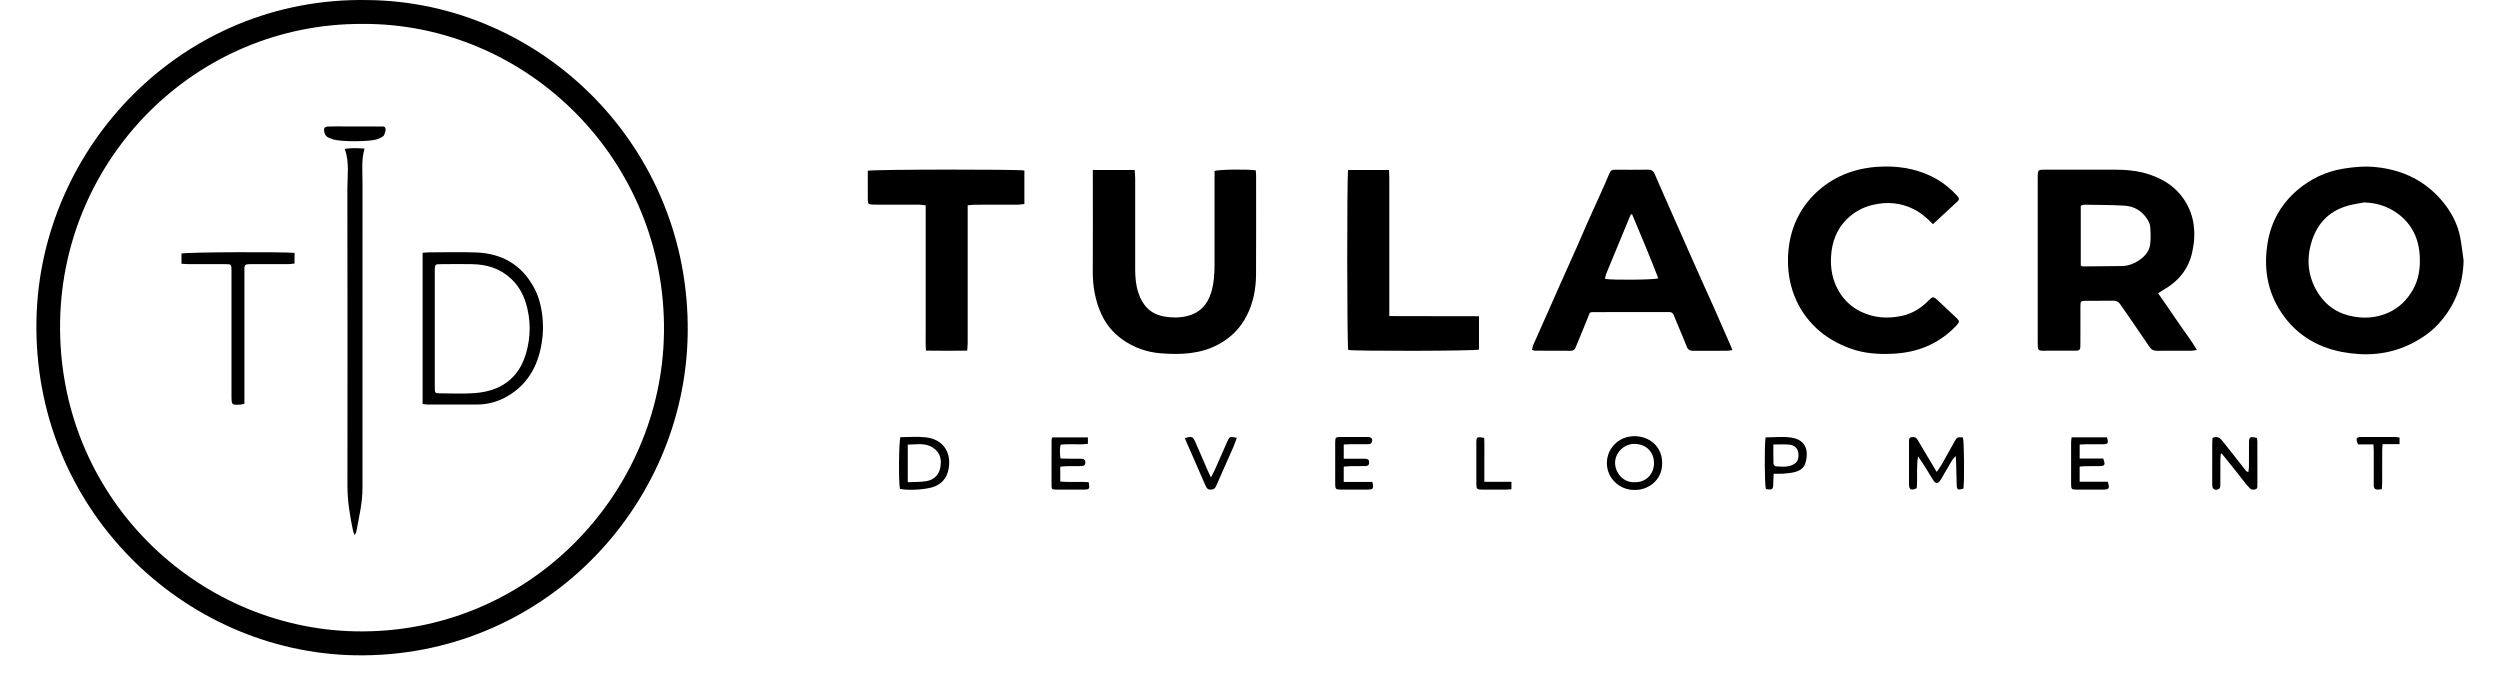 <svg xmlns="http://www.w3.org/2000/svg" width="206" height="57" viewBox="0 0 206 57" fill="none"><g clip-path="url(#clip0_1267_545)"><path d="M30.26 0.004C44.544 0.122 56.899 12.032 56.666 27.499C56.45 41.893 44.603 54.24 29.3 53.996C15.129 53.769 2.667 41.9 3.005 26.302C3.315 12.123 14.998 -0.26 30.26 0.004ZM29.869 1.97C16.104 1.92 5.185 13.046 4.953 26.479C4.703 40.934 16.197 51.764 29.275 52.022C43.517 52.301 54.517 40.753 54.711 27.432C54.918 13.195 43.442 1.901 29.869 1.97Z" fill="black"></path><path d="M203 21.471C202.957 23.472 202.277 25.21 200.948 26.668C200.272 27.41 199.444 27.963 198.526 28.4C196.738 29.25 194.862 29.357 192.982 29C190.765 28.579 188.961 27.41 187.775 25.427C186.775 23.754 186.538 21.922 186.851 20.011C187.136 18.269 187.967 16.812 189.288 15.677C190.368 14.748 191.626 14.146 193.055 13.904C193.973 13.748 194.882 13.676 195.802 13.772C198.039 14.004 199.928 14.937 201.353 16.706C202.023 17.539 202.517 18.495 202.723 19.566C202.842 20.195 202.91 20.835 203.002 21.471H203ZM194.823 16.679C194.397 16.759 193.967 16.817 193.549 16.927C191.785 17.389 190.765 18.611 190.366 20.331C190.046 21.709 190.274 23.051 191.077 24.252C191.675 25.147 192.51 25.743 193.537 25.999C194.649 26.277 195.759 26.239 196.833 25.749C197.703 25.352 198.334 24.716 198.809 23.899C199.309 23.039 199.436 22.097 199.389 21.128C199.319 19.67 198.746 18.452 197.553 17.586C196.748 17.003 195.837 16.71 194.823 16.683V16.679Z" fill="black"></path><path d="M177.828 24.163C178.387 24.972 178.926 25.733 179.442 26.509C179.948 27.268 180.528 27.981 181.023 28.835C180.819 28.866 180.704 28.898 180.589 28.898C179.635 28.902 178.684 28.894 177.73 28.904C177.455 28.906 177.279 28.821 177.115 28.577C176.333 27.408 175.524 26.257 174.727 25.098C174.587 24.893 174.421 24.771 174.147 24.777C173.381 24.793 172.617 24.777 171.851 24.785C171.462 24.789 171.429 24.826 171.427 25.228C171.421 26.22 171.427 27.209 171.425 28.201C171.425 28.327 171.421 28.453 171.421 28.579C171.421 28.794 171.308 28.896 171.101 28.896C170.147 28.896 169.196 28.896 168.242 28.898C168.029 28.898 167.926 28.794 167.916 28.585C167.91 28.459 167.908 28.333 167.908 28.207C167.908 23.693 167.908 19.176 167.908 14.661C167.908 13.979 167.908 13.979 168.565 13.979C170.438 13.979 172.314 13.979 174.188 13.979C175.161 13.979 176.124 14.059 177.052 14.358C178.557 14.842 179.739 15.738 180.395 17.224C180.724 17.966 180.837 18.763 180.806 19.572C180.79 19.961 180.726 20.353 180.648 20.735C180.349 22.183 179.483 23.201 178.225 23.909C178.117 23.97 178.016 24.041 177.828 24.163ZM171.455 21.902C171.558 21.931 171.603 21.955 171.648 21.953C172.711 21.945 173.772 21.941 174.835 21.923C175.313 21.916 175.757 21.766 176.161 21.512C176.681 21.185 177.097 20.754 177.175 20.123C177.234 19.644 177.211 19.15 177.175 18.666C177.16 18.46 177.05 18.245 176.937 18.064C176.498 17.363 175.837 16.99 175.034 16.944C173.944 16.883 172.85 16.887 171.755 16.869C171.656 16.869 171.554 16.923 171.455 16.95V21.898V21.902Z" fill="black"></path><path d="M90.049 14.006H93.494C93.512 14.242 93.539 14.455 93.539 14.668C93.543 17.187 93.545 19.706 93.539 22.223C93.539 22.874 93.602 23.518 93.803 24.132C94.143 25.173 94.805 25.883 95.931 26.08C96.556 26.19 97.179 26.192 97.793 26.049C98.844 25.802 99.499 25.114 99.805 24.09C100.042 23.299 100.079 22.483 100.079 21.662C100.079 19.316 100.079 16.97 100.079 14.626V14.085C100.454 13.961 102.844 13.931 103.475 14.038C103.484 14.175 103.502 14.327 103.502 14.479C103.502 17.187 103.512 19.895 103.498 22.601C103.492 23.775 103.281 24.921 102.748 25.978C102.22 27.025 101.437 27.826 100.395 28.381C98.893 29.181 97.287 29.241 95.649 29.113C94.489 29.022 93.424 28.644 92.474 27.965C91.726 27.43 91.148 26.743 90.759 25.897C90.237 24.761 90.036 23.571 90.044 22.325C90.061 19.774 90.049 17.224 90.049 14.675C90.049 14.475 90.049 14.274 90.049 14.01V14.006Z" fill="black"></path><path d="M142.748 28.851C142.574 28.872 142.441 28.9 142.308 28.902C141.386 28.906 140.464 28.898 139.541 28.908C139.26 28.91 139.092 28.835 138.979 28.54C138.652 27.692 138.273 26.865 137.941 26.019C137.859 25.808 137.761 25.71 137.543 25.712C135.432 25.716 133.324 25.716 131.214 25.718C131.153 25.718 131.093 25.741 131.005 25.761C130.813 26.231 130.622 26.71 130.426 27.186C130.231 27.664 130.03 28.142 129.834 28.62C129.762 28.796 129.649 28.904 129.448 28.904C128.447 28.9 127.447 28.9 126.448 28.896C126.392 28.896 126.335 28.859 126.241 28.827C126.276 28.682 126.29 28.54 126.343 28.418C126.765 27.457 127.197 26.499 127.623 25.541C127.933 24.84 128.24 24.137 128.553 23.437C129.012 22.406 129.479 21.378 129.936 20.347C130.241 19.658 130.53 18.964 130.837 18.277C131.155 17.56 131.485 16.852 131.806 16.137C132.081 15.524 132.367 14.911 132.615 14.286C132.709 14.047 132.843 13.985 133.072 13.985C133.979 13.99 134.885 13.994 135.792 13.981C136.063 13.977 136.233 14.075 136.339 14.321C136.605 14.939 136.876 15.557 137.148 16.173C137.482 16.933 137.82 17.692 138.156 18.452C138.594 19.44 139.029 20.43 139.467 21.418C139.741 22.034 140.014 22.648 140.29 23.262C140.61 23.976 140.936 24.689 141.255 25.405C141.718 26.45 142.175 27.499 142.632 28.548C142.668 28.63 142.697 28.715 142.75 28.855L142.748 28.851ZM134.491 17.667C134.453 17.667 134.414 17.667 134.377 17.667C134.266 17.934 134.154 18.202 134.043 18.47C133.478 19.831 132.914 21.193 132.353 22.555C132.298 22.689 132.283 22.837 132.249 22.982C132.916 23.09 136.263 23.061 136.644 22.935C135.968 21.158 135.219 19.416 134.489 17.665L134.491 17.667Z" fill="black"></path><path d="M159.276 18.474C158.778 17.964 158.287 17.533 157.695 17.238C156.617 16.698 155.499 16.604 154.331 16.878C153.502 17.073 152.791 17.458 152.185 18.055C151.325 18.901 150.946 19.959 150.878 21.142C150.821 22.118 150.991 23.057 151.472 23.915C151.894 24.669 152.496 25.257 153.264 25.645C154.368 26.202 155.542 26.285 156.734 26.025C157.609 25.834 158.334 25.358 158.957 24.718C159.233 24.437 159.327 24.427 159.612 24.693C160.147 25.194 160.683 25.696 161.216 26.2C161.48 26.45 161.476 26.538 161.214 26.818C159.788 28.333 158.01 29.054 155.966 29.148C154.758 29.205 153.563 29.127 152.412 28.695C151.38 28.308 150.436 27.778 149.633 27.011C148.842 26.255 148.236 25.368 147.846 24.348C147.447 23.311 147.289 22.227 147.336 21.113C147.381 20.032 147.607 18.995 148.076 18.019C148.559 17.017 149.243 16.169 150.104 15.476C151.642 14.239 153.442 13.733 155.372 13.719C156.855 13.709 158.289 14.018 159.594 14.766C160.233 15.132 160.794 15.612 161.294 16.157C161.437 16.313 161.464 16.445 161.298 16.598C160.634 17.21 159.973 17.824 159.274 18.472L159.276 18.474Z" fill="black"></path><path d="M84.409 14.052V16.813C84.223 16.831 84.043 16.862 83.861 16.864C82.689 16.868 81.517 16.864 80.344 16.868C80.163 16.868 79.979 16.898 79.737 16.917C79.737 17.153 79.737 17.354 79.737 17.553C79.737 21.111 79.737 24.669 79.737 28.225C79.737 28.426 79.715 28.625 79.7 28.889C78.561 28.912 77.46 28.906 76.3 28.889C76.255 28.294 76.282 27.731 76.278 27.171C76.272 26.604 76.278 26.037 76.278 25.47V16.919C76.075 16.898 75.897 16.866 75.718 16.864C74.577 16.86 73.436 16.862 72.294 16.862C72.169 16.862 72.044 16.866 71.919 16.86C71.552 16.84 71.513 16.809 71.507 16.447C71.499 15.912 71.505 15.376 71.505 14.841C71.505 14.577 71.505 14.316 71.505 14.071C71.935 13.951 83.944 13.942 84.41 14.05L84.409 14.052Z" fill="black"></path><path d="M111.087 14.01H114.452C114.461 14.217 114.479 14.416 114.479 14.613C114.479 18.202 114.479 21.79 114.479 25.379V26.045C116.974 26.066 119.403 26.041 121.868 26.058V28.806C121.486 28.926 111.566 28.945 111.093 28.835C110.993 28.479 110.979 14.485 111.085 14.008L111.087 14.01Z" fill="black"></path><path d="M159.583 38.887C159.756 38.632 159.897 38.45 160.01 38.252C160.366 37.626 160.712 36.994 161.064 36.364C161.251 36.028 161.306 36.004 161.746 36.044C161.845 36.364 161.876 39.62 161.787 40.257C161.323 40.405 161.243 40.358 161.23 39.919C161.212 39.322 161.202 38.724 161.185 38.128C161.181 37.978 161.169 37.827 161.153 37.579C161.017 37.726 160.935 37.789 160.884 37.874C160.626 38.303 160.376 38.738 160.124 39.171C160.053 39.293 159.991 39.421 159.911 39.537C159.663 39.897 159.493 39.889 159.264 39.511C158.875 38.872 158.486 38.234 158.049 37.6C157.9 38.478 158.016 39.366 157.939 40.233C157.457 40.436 157.306 40.359 157.302 39.889C157.295 38.74 157.298 37.593 157.302 36.443C157.302 36.278 157.267 36.075 157.502 36.024C157.722 35.975 157.894 36.044 158.016 36.25C158.33 36.791 158.653 37.327 158.973 37.864C159.162 38.183 159.352 38.5 159.583 38.887Z" fill="black"></path><path d="M182.99 37.396C182.979 37.542 182.961 37.687 182.959 37.833C182.955 38.524 182.959 39.216 182.955 39.907C182.955 40.08 182.959 40.263 182.746 40.332C182.478 40.417 182.297 40.287 182.291 39.984C182.281 39.496 182.287 39.01 182.287 38.522C182.287 37.86 182.287 37.201 182.287 36.542C182.287 36.388 182.301 36.235 182.308 36.093C182.699 35.902 182.93 36.079 183.139 36.347C183.784 37.17 184.432 37.988 185.081 38.807C185.106 38.839 185.155 38.852 185.261 38.911C185.282 38.748 185.312 38.622 185.313 38.496C185.319 37.837 185.313 37.176 185.317 36.516C185.321 35.989 185.392 35.942 185.964 36.089C185.978 36.168 186.007 36.258 186.007 36.349C186.011 37.544 186.011 38.738 186.009 39.933C186.009 40.086 186.036 40.269 185.835 40.324C185.665 40.372 185.497 40.368 185.366 40.206C185.288 40.11 185.186 40.031 185.108 39.935C184.817 39.567 184.534 39.193 184.241 38.825C183.856 38.341 183.465 37.858 183.078 37.376C183.047 37.382 183.016 37.39 182.984 37.396H182.99Z" fill="black"></path><path d="M74.196 36.022C74.892 36.022 75.601 35.957 76.294 36.036C77.817 36.207 78.475 37.431 78.121 38.829C77.969 39.433 77.559 39.897 76.926 40.118C76.29 40.34 74.868 40.44 74.157 40.283C74.034 39.797 74.061 36.353 74.196 36.022ZM74.802 39.734C75.359 39.706 75.861 39.728 76.343 39.645C76.939 39.543 77.355 39.155 77.477 38.547C77.604 37.916 77.506 37.337 76.924 36.922C76.257 36.447 75.534 36.636 74.8 36.638V39.734H74.802Z" fill="black"></path><path d="M134.716 40.37C133.532 40.409 132.412 39.474 132.408 38.165C132.404 36.929 133.403 35.932 134.69 35.94C135.917 35.947 136.967 36.794 136.965 38.163C136.965 39.659 135.71 40.393 134.714 40.37H134.716ZM134.702 39.732C135.654 39.761 136.279 39.045 136.289 38.177C136.298 37.288 135.683 36.571 134.651 36.577C133.79 36.583 133.071 37.337 133.082 38.159C133.094 38.974 133.778 39.795 134.702 39.732Z" fill="black"></path><path d="M89.71 39.74C89.805 40.283 89.77 40.34 89.333 40.344C88.567 40.35 87.803 40.35 87.037 40.344C86.701 40.342 86.65 40.307 86.648 40.019C86.64 38.762 86.648 37.502 86.65 36.245C86.65 36.186 86.683 36.127 86.709 36.04H89.643V36.568C88.905 36.676 88.154 36.546 87.394 36.646C87.308 37.012 87.336 37.364 87.381 37.782C87.693 37.788 88 37.795 88.307 37.799C88.573 37.803 88.838 37.803 89.104 37.801C89.307 37.801 89.432 37.882 89.434 38.102C89.436 38.331 89.293 38.402 89.1 38.406C88.694 38.411 88.287 38.406 87.883 38.413C87.717 38.417 87.551 38.441 87.365 38.457V39.675C88.141 39.766 88.918 39.661 89.71 39.738V39.74Z" fill="black"></path><path d="M170.701 36.038H173.616C173.758 36.53 173.715 36.599 173.262 36.607C172.793 36.613 172.324 36.607 171.855 36.609C171.703 36.609 171.55 36.621 171.365 36.63V37.782H173.303C173.506 38.305 173.45 38.4 172.975 38.41C172.6 38.417 172.225 38.41 171.849 38.413C171.697 38.413 171.547 38.433 171.363 38.447V39.693H173.674C173.862 40.24 173.799 40.342 173.309 40.344C172.59 40.348 171.871 40.348 171.152 40.344C170.693 40.342 170.661 40.316 170.659 39.874C170.656 38.74 170.658 37.607 170.659 36.475C170.659 36.339 170.683 36.201 170.699 36.038H170.701Z" fill="black"></path><path d="M145.485 36.038C146.202 36.038 146.913 35.955 147.597 36.056C148.836 36.237 149.073 37.187 148.75 38.201C148.633 38.571 148.283 38.793 147.912 38.892C147.599 38.974 147.269 39.002 146.945 39.029C146.701 39.051 146.452 39.033 146.15 39.033C146.138 39.319 146.122 39.561 146.118 39.805C146.108 40.344 146.06 40.385 145.509 40.295C145.403 39.966 145.378 36.642 145.485 36.036V36.038ZM146.126 36.626C146.126 37.193 146.118 37.707 146.136 38.22C146.138 38.295 146.263 38.423 146.335 38.427C146.767 38.447 147.207 38.508 147.629 38.339C148.08 38.157 148.228 37.892 148.187 37.376C148.154 36.955 147.877 36.672 147.418 36.634C147.019 36.601 146.615 36.626 146.128 36.626H146.126Z" fill="black"></path><path d="M110.725 36.633V37.798C111.026 37.798 111.304 37.798 111.579 37.798C111.892 37.798 112.204 37.802 112.515 37.802C112.701 37.802 112.808 37.88 112.818 38.077C112.83 38.296 112.724 38.4 112.515 38.404C112.109 38.41 111.704 38.404 111.298 38.412C111.114 38.416 110.932 38.435 110.723 38.449V39.709H113.086C113.205 40.27 113.16 40.338 112.685 40.342C111.95 40.348 111.218 40.346 110.483 40.342C110.071 40.34 110.022 40.297 110.02 39.88C110.014 38.733 110.014 37.583 110.02 36.436C110.022 36.058 110.067 36.013 110.415 36.009C111.179 36.001 111.945 36.001 112.711 36.009C112.998 36.013 113.101 36.141 113.056 36.373C113.017 36.574 112.875 36.603 112.707 36.603C112.222 36.603 111.739 36.603 111.255 36.603C111.087 36.603 110.921 36.619 110.725 36.629V36.633Z" fill="black"></path><path d="M97.639 36.103C98.164 35.928 98.287 35.961 98.477 36.385C98.805 37.113 99.114 37.851 99.432 38.583C99.532 38.811 99.638 39.033 99.778 39.34C99.911 39.085 100.019 38.9 100.104 38.707C100.448 37.935 100.782 37.16 101.128 36.388C101.32 35.961 101.333 35.961 101.912 36.075C101.814 36.337 101.734 36.597 101.625 36.845C101.16 37.906 100.679 38.961 100.22 40.025C100.126 40.244 100.015 40.342 99.772 40.346C99.516 40.352 99.417 40.21 99.331 40.01C98.983 39.205 98.631 38.402 98.28 37.599C98.092 37.168 97.9 36.739 97.711 36.31C97.682 36.243 97.662 36.17 97.639 36.099V36.103Z" fill="black"></path><path d="M195.564 36.62H194.307C194.089 36.124 194.141 36.014 194.577 36.01C195.513 36.002 196.449 36.007 197.385 36.01C197.49 36.01 197.594 36.04 197.723 36.058V36.595H196.33C196.314 36.825 196.294 36.992 196.294 37.158C196.291 38.037 196.294 38.917 196.291 39.797C196.291 39.964 196.269 40.131 196.257 40.31C196.123 40.324 196.031 40.34 195.939 40.342C195.708 40.348 195.595 40.236 195.597 39.999C195.601 39.669 195.597 39.34 195.597 39.01C195.597 38.382 195.597 37.752 195.597 37.124C195.597 36.973 195.579 36.819 195.566 36.62H195.564Z" fill="black"></path><path d="M124.544 40.31C124.385 40.322 124.249 40.342 124.112 40.344C123.457 40.348 122.803 40.348 122.146 40.344C121.699 40.342 121.652 40.303 121.65 39.87C121.644 38.738 121.644 37.608 121.65 36.477C121.652 36.004 121.709 35.971 122.297 36.077C122.328 36.666 122.306 37.274 122.31 37.878C122.314 38.47 122.31 39.061 122.31 39.702H124.542V40.31H124.544Z" fill="black"></path><path d="M29.229 44.087C29.159 43.926 29.117 43.863 29.102 43.794C28.83 42.533 28.627 41.263 28.629 39.964C28.635 31.84 28.639 23.718 28.623 15.595C28.621 14.504 28.803 13.398 28.416 12.274C28.971 12.168 29.481 12.213 30.038 12.241C29.766 13.192 29.872 14.107 29.87 15.014C29.862 23.421 29.864 31.827 29.868 40.234C29.868 41.456 29.575 42.635 29.358 43.824C29.348 43.881 29.307 43.932 29.227 44.087H29.229Z" fill="black"></path><path d="M34.823 33.287V20.831C35.013 20.817 35.177 20.794 35.343 20.794C36.64 20.792 37.938 20.754 39.231 20.802C41.351 20.88 42.996 21.815 44.016 23.726C44.487 24.61 44.677 25.584 44.733 26.584C44.774 27.312 44.7 28.032 44.546 28.739C44.157 30.537 43.205 31.935 41.56 32.787C40.861 33.149 40.095 33.33 39.302 33.334C37.942 33.342 36.584 33.338 35.224 33.334C35.103 33.334 34.983 33.306 34.819 33.285L34.823 33.287ZM35.826 27.056C35.826 28.676 35.826 30.295 35.826 31.915C35.826 32.389 35.843 32.409 36.291 32.411C37.227 32.415 38.168 32.46 39.1 32.393C39.714 32.35 40.351 32.224 40.913 31.984C42.178 31.445 42.969 30.429 43.348 29.113C43.745 27.737 43.749 26.346 43.332 24.972C43.104 24.216 42.715 23.541 42.133 22.986C41.218 22.114 40.111 21.786 38.889 21.766C38.047 21.752 37.203 21.76 36.359 21.766C35.839 21.768 35.828 21.782 35.826 22.291C35.824 23.88 35.826 25.468 35.826 27.056Z" fill="black"></path><path d="M14.954 21.733V20.89C15.298 20.774 23.559 20.735 24.27 20.845V21.717C24.104 21.733 23.926 21.762 23.747 21.764C22.777 21.768 21.808 21.768 20.839 21.764C20.054 21.762 20.14 21.784 20.14 22.451C20.14 25.852 20.14 29.25 20.14 32.651C20.14 32.852 20.14 33.05 20.14 33.261C20.011 33.297 19.94 33.328 19.866 33.332C19.09 33.389 19.075 33.373 19.075 32.602C19.075 29.264 19.075 25.928 19.075 22.591C19.075 22.48 19.075 22.37 19.075 22.26C19.069 21.778 19.063 21.768 18.563 21.766C17.562 21.762 16.562 21.766 15.562 21.764C15.378 21.764 15.194 21.746 14.954 21.733Z" fill="black"></path><path d="M29.272 10.422C29.958 10.422 30.644 10.42 31.33 10.424C31.494 10.424 31.726 10.381 31.765 10.592C31.797 10.757 31.716 10.952 31.654 11.121C31.627 11.198 31.531 11.263 31.453 11.306C31.318 11.381 31.173 11.448 31.027 11.491C30.404 11.68 28.137 11.684 27.504 11.501C27.355 11.458 27.211 11.4 27.068 11.338C26.846 11.241 26.746 11.048 26.711 10.822C26.668 10.554 26.754 10.438 27.029 10.426C27.418 10.411 27.809 10.418 28.198 10.418C28.555 10.418 28.915 10.418 29.272 10.418V10.422Z" fill="black"></path></g><defs><clipPath id="clip0_1267_545"><rect width="206" height="57" fill="white"></rect></clipPath></defs></svg>
